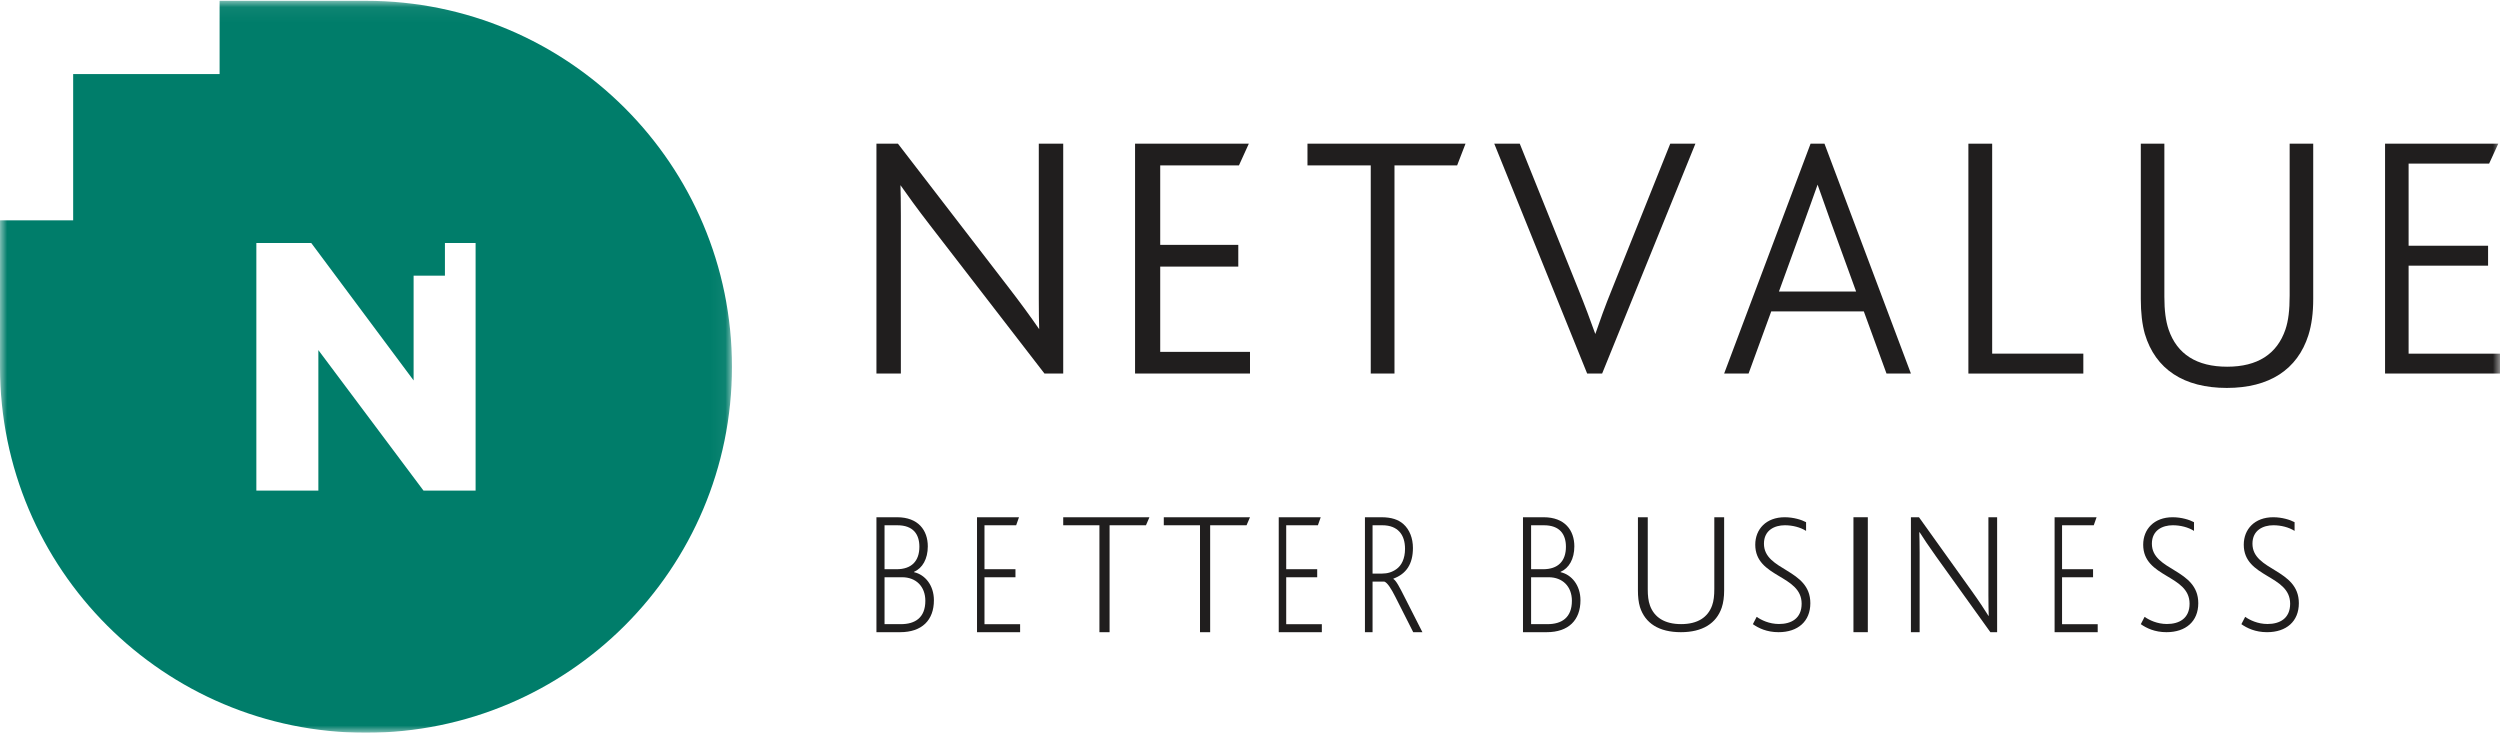 <?xml version="1.0" encoding="UTF-8"?>
<svg width="174px" height="51px" viewBox="0 0 174 51" version="1.1" xmlns="http://www.w3.org/2000/svg" xmlns:xlink="http://www.w3.org/1999/xlink">
    <!-- Generator: sketchtool 49.3 (51167) - http://www.bohemiancoding.com/sketch -->
    <title>BC90D267-D4BD-49A6-9545-068D39B4448D</title>
    <desc>Created with sketchtool.</desc>
    <defs>
        <polygon id="path-1" points="0 0.057 50.944 0.057 50.944 51 0 51"></polygon>
        <polygon id="path-3" points="0 52 174 52 174 1 0 1"></polygon>
    </defs>
    <g id="Page-1" stroke="none" stroke-width="1" fill="none" fill-rule="evenodd">
        <g id="Desktop-HD" transform="translate(-409, -61)">
            <g id="Page-1" transform="translate(409, 61)">
                <g id="Group-3">
                    <mask id="mask-2" fill="white">
                        <use xlink:href="#path-1"></use>
                    </mask>
                    <g id="Clip-2"></g>
                    <path d="M25.469,0.056 L15.284,0.056 L15.284,5.153 L5.092,5.153 L5.092,15.336 L0,15.336 L0,25.53 C0,39.598 11.401,51 25.469,51 C39.541,51 50.944,39.598 50.944,25.53 C50.944,11.458 39.541,0.056 25.469,0.056 Z M33.102,16.915 L33.102,34.144 L29.474,34.144 L22.158,24.367 L22.158,34.144 L17.842,34.144 L17.842,16.915 L21.665,16.915 L28.787,26.477 L28.787,19.187 L30.967,19.187 L30.967,16.915 L33.102,16.915 Z" id="Fill-1" fill="#007D6A" mask="url(#mask-2)"></path>
                </g>
                <path d="M62.702,43.441 C63.691,43.441 64.404,42.993 64.404,41.815 C64.404,40.82 63.755,40.176 62.787,40.176 L61.564,40.176 L61.564,43.441 L62.702,43.441 Z M62.404,39.618 C63.436,39.618 63.989,39.059 63.989,38.052 C63.989,37.178 63.553,36.559 62.457,36.559 L61.564,36.559 L61.564,39.618 L62.404,39.618 Z M61,36 L62.436,36 C63.915,36 64.575,36.911 64.575,38.027 C64.575,38.901 64.202,39.545 63.617,39.8 L63.617,39.824 C64.383,39.994 65,40.735 65,41.778 C65,43.162 64.17,44 62.649,44 L61,44 L61,36 Z" id="Fill-4" fill="#201E1E"></path>
                <polygon id="Fill-6" fill="#201E1E" points="68 36 70.922 36 70.725 36.558 68.52 36.558 68.52 39.618 70.676 39.618 70.676 40.176 68.52 40.176 68.52 43.442 71 43.442 71 44 68 44"></polygon>
                <polygon id="Fill-8" fill="#201E1E" points="76.52 36.558 74 36.558 74 36 80 36 79.76 36.558 77.227 36.558 77.227 44 76.52 44"></polygon>
                <polygon id="Fill-10" fill="#201E1E" points="83.52 36.558 81 36.558 81 36 87 36 86.76 36.558 84.227 36.558 84.227 44 83.52 44"></polygon>
                <polygon id="Fill-12" fill="#201E1E" points="89 36 91.922 36 91.726 36.558 89.52 36.558 89.52 39.618 91.677 39.618 91.677 40.176 89.52 40.176 89.52 43.442 92 43.442 92 44 89 44"></polygon>
                <path d="M96.19,39.921 C96.57,39.921 96.89,39.824 97.18,39.617 C97.55,39.363 97.79,38.877 97.79,38.197 C97.79,37.712 97.67,37.287 97.39,36.995 C97.15,36.74 96.78,36.558 96.2,36.558 L95.53,36.558 L95.53,39.921 L96.19,39.921 Z M95,36 L96.14,36 C96.86,36 97.32,36.17 97.66,36.461 C98.12,36.862 98.34,37.481 98.34,38.136 C98.34,39.266 97.87,39.945 96.98,40.273 L96.98,40.297 C97.18,40.419 97.41,40.868 97.76,41.56 L99,44 L98.36,44 L97.12,41.548 C96.82,40.953 96.56,40.552 96.35,40.479 L95.53,40.479 L95.53,44 L95,44 L95,36 Z" id="Fill-14" fill="#201E1E"></path>
                <path d="M107.702,43.441 C108.691,43.441 109.404,42.993 109.404,41.815 C109.404,40.82 108.755,40.176 107.787,40.176 L106.564,40.176 L106.564,43.441 L107.702,43.441 Z M107.404,39.618 C108.436,39.618 108.989,39.059 108.989,38.052 C108.989,37.178 108.553,36.559 107.457,36.559 L106.564,36.559 L106.564,39.618 L107.404,39.618 Z M106,36 L107.436,36 C108.915,36 109.574,36.911 109.574,38.027 C109.574,38.901 109.202,39.545 108.617,39.8 L108.617,39.824 C109.383,39.994 110,40.735 110,41.778 C110,43.162 109.17,44 107.649,44 L106,44 L106,36 Z" id="Fill-16" fill="#201E1E"></path>
                <path d="M114.142,42.254 C114.039,41.907 114,41.525 114,41.106 L114,36 L114.684,36 L114.684,41.034 C114.684,41.453 114.722,41.824 114.839,42.147 C115.135,42.959 115.845,43.438 117.006,43.438 C118.168,43.438 118.865,42.959 119.161,42.147 C119.278,41.824 119.316,41.453 119.316,40.987 L119.316,36 L120,36 L120,41.106 C120,41.549 119.948,41.943 119.833,42.29 C119.458,43.39 118.491,44 116.994,44 C115.458,44 114.503,43.378 114.142,42.254" id="Fill-18" fill="#201E1E"></path>
                <path d="M122.264,42.932 C122.584,43.157 123.135,43.43 123.818,43.43 C124.667,43.43 125.394,43.05 125.394,42.018 C125.394,39.988 122.166,40.226 122.166,37.911 C122.166,36.831 122.925,36 124.215,36 C124.832,36 125.394,36.178 125.703,36.344 L125.703,36.95 C125.306,36.7 124.766,36.558 124.226,36.558 C123.51,36.558 122.771,36.902 122.771,37.84 C122.771,39.751 126,39.573 126,41.982 C126,43.252 125.129,44 123.785,44 C122.97,44 122.386,43.715 122,43.442 L122.264,42.932 Z" id="Fill-20" fill="#201E1E"></path>
                <mask id="mask-4" fill="white">
                    <use xlink:href="#path-3"></use>
                </mask>
                <g id="Clip-23"></g>
                <polygon id="Fill-22" fill="#201E1E" mask="url(#mask-4)" points="129 44 130 44 130 36 129 36"></polygon>
                <path d="M133,36 L133.561,36 L137.191,41.074 C137.741,41.839 138.13,42.434 138.393,42.859 L138.416,42.859 C138.405,42.422 138.393,42.13 138.393,41.427 L138.393,36 L139,36 L139,44 L138.53,44 L134.752,38.732 C134.237,38.015 133.87,37.457 133.607,37.044 L133.584,37.044 C133.595,37.481 133.607,37.772 133.607,38.477 L133.607,44 L133,44 L133,36 Z" id="Fill-24" fill="#201E1E" mask="url(#mask-4)"></path>
                <polygon id="Fill-25" fill="#201E1E" mask="url(#mask-4)" points="143 36 145.922 36 145.726 36.558 143.519 36.558 143.519 39.618 145.677 39.618 145.677 40.176 143.519 40.176 143.519 43.442 146 43.442 146 44 143 44"></polygon>
                <path d="M149.264,42.932 C149.584,43.157 150.135,43.43 150.818,43.43 C151.667,43.43 152.394,43.05 152.394,42.018 C152.394,39.988 149.166,40.226 149.166,37.911 C149.166,36.831 149.925,36 151.215,36 C151.832,36 152.394,36.178 152.703,36.344 L152.703,36.95 C152.306,36.7 151.766,36.558 151.226,36.558 C150.51,36.558 149.771,36.902 149.771,37.84 C149.771,39.751 153,39.573 153,41.982 C153,43.252 152.129,44 150.785,44 C149.97,44 149.386,43.715 149,43.442 L149.264,42.932 Z" id="Fill-26" fill="#201E1E" mask="url(#mask-4)"></path>
                <path d="M156.264,42.932 C156.584,43.157 157.135,43.43 157.818,43.43 C158.667,43.43 159.394,43.05 159.394,42.018 C159.394,39.988 156.166,40.226 156.166,37.911 C156.166,36.831 156.925,36 158.215,36 C158.832,36 159.394,36.178 159.703,36.344 L159.703,36.95 C159.306,36.7 158.766,36.558 158.226,36.558 C157.51,36.558 156.771,36.902 156.771,37.84 C156.771,39.751 160,39.573 160,41.982 C160,43.252 159.129,44 157.785,44 C156.97,44 156.386,43.715 156,43.442 L156.264,42.932 Z" id="Fill-27" fill="#201E1E" mask="url(#mask-4)"></path>
                <path d="M72.3,20.777 C72.3,21.775 72.312,22.346 72.328,22.912 C71.703,22.003 70.977,21.014 70.166,19.964 L62.497,10 L61,10 L61,26 L62.7,26 L62.7,15.033 C62.7,14.029 62.688,13.456 62.672,12.887 C63.155,13.577 63.825,14.509 64.714,15.658 L72.696,26 L74,26 L74,10 L72.3,10 L72.3,20.777 Z" id="Fill-28" fill="#201E1E" mask="url(#mask-4)"></path>
                <polygon id="Fill-29" fill="#201E1E" mask="url(#mask-4)" points="80.751 18.554 86.185 18.554 86.185 17.044 80.751 17.044 80.751 11.51 86.232 11.51 86.918 10 79 10 79 26 87 26 87 24.49 80.751 24.49"></polygon>
                <polygon id="Fill-30" fill="#201E1E" mask="url(#mask-4)" points="91 11.51 95.404 11.51 95.404 26 97.056 26 97.056 11.51 101.417 11.51 102 10 91 10"></polygon>
                <path d="M112.251,19.988 C111.684,21.376 111.336,22.372 111.034,23.246 C110.693,22.304 110.33,21.314 109.823,20.06 L105.812,10.092 L105.775,10 L104,10 L110.467,26 L111.508,26 L118,10 L116.25,10 L112.251,19.988 Z" id="Fill-31" fill="#201E1E" mask="url(#mask-4)"></path>
                <path d="M129.186,20.291 L123.814,20.291 L125.609,15.351 C125.787,14.851 125.938,14.434 126.067,14.077 C126.253,13.562 126.393,13.176 126.504,12.851 C126.579,13.061 126.663,13.298 126.762,13.577 C126.922,14.031 127.122,14.598 127.391,15.352 L129.186,20.291 Z M126.984,10 L126.016,10 L120,26 L121.7,26 L123.278,21.674 L129.722,21.674 L131.301,26 L133,26 L127.019,10.094 L126.984,10 Z" id="Fill-32" fill="#201E1E" mask="url(#mask-4)"></path>
                <polygon id="Fill-33" fill="#201E1E" mask="url(#mask-4)" points="138.655 10 137 10 137 26 145 26 145 24.613 138.655 24.613"></polygon>
                <path d="M159.36,20.559 C159.36,21.595 159.27,22.327 159.067,22.931 C158.481,24.651 157.117,25.523 155.012,25.523 C152.892,25.523 151.52,24.651 150.934,22.932 C150.733,22.334 150.64,21.612 150.64,20.659 L150.64,10 L149,10 L149,20.808 C149,21.765 149.092,22.562 149.282,23.245 L149.283,23.247 C150.02,25.702 151.992,27 154.987,27 C157.939,27 159.902,25.729 160.666,23.324 C160.891,22.606 161,21.783 161,20.808 L161,10 L159.36,10 L159.36,20.559 Z" id="Fill-34" fill="#201E1E" mask="url(#mask-4)"></path>
                <polygon id="Fill-35" fill="#201E1E" mask="url(#mask-4)" points="167.639 24.613 167.639 18.491 173.17 18.491 173.17 17.104 167.639 17.104 167.639 11.387 173.243 11.387 173.88 10 166 10 166 26 174 26 174 24.613"></polygon>
            </g>
        </g>
    </g>
</svg>